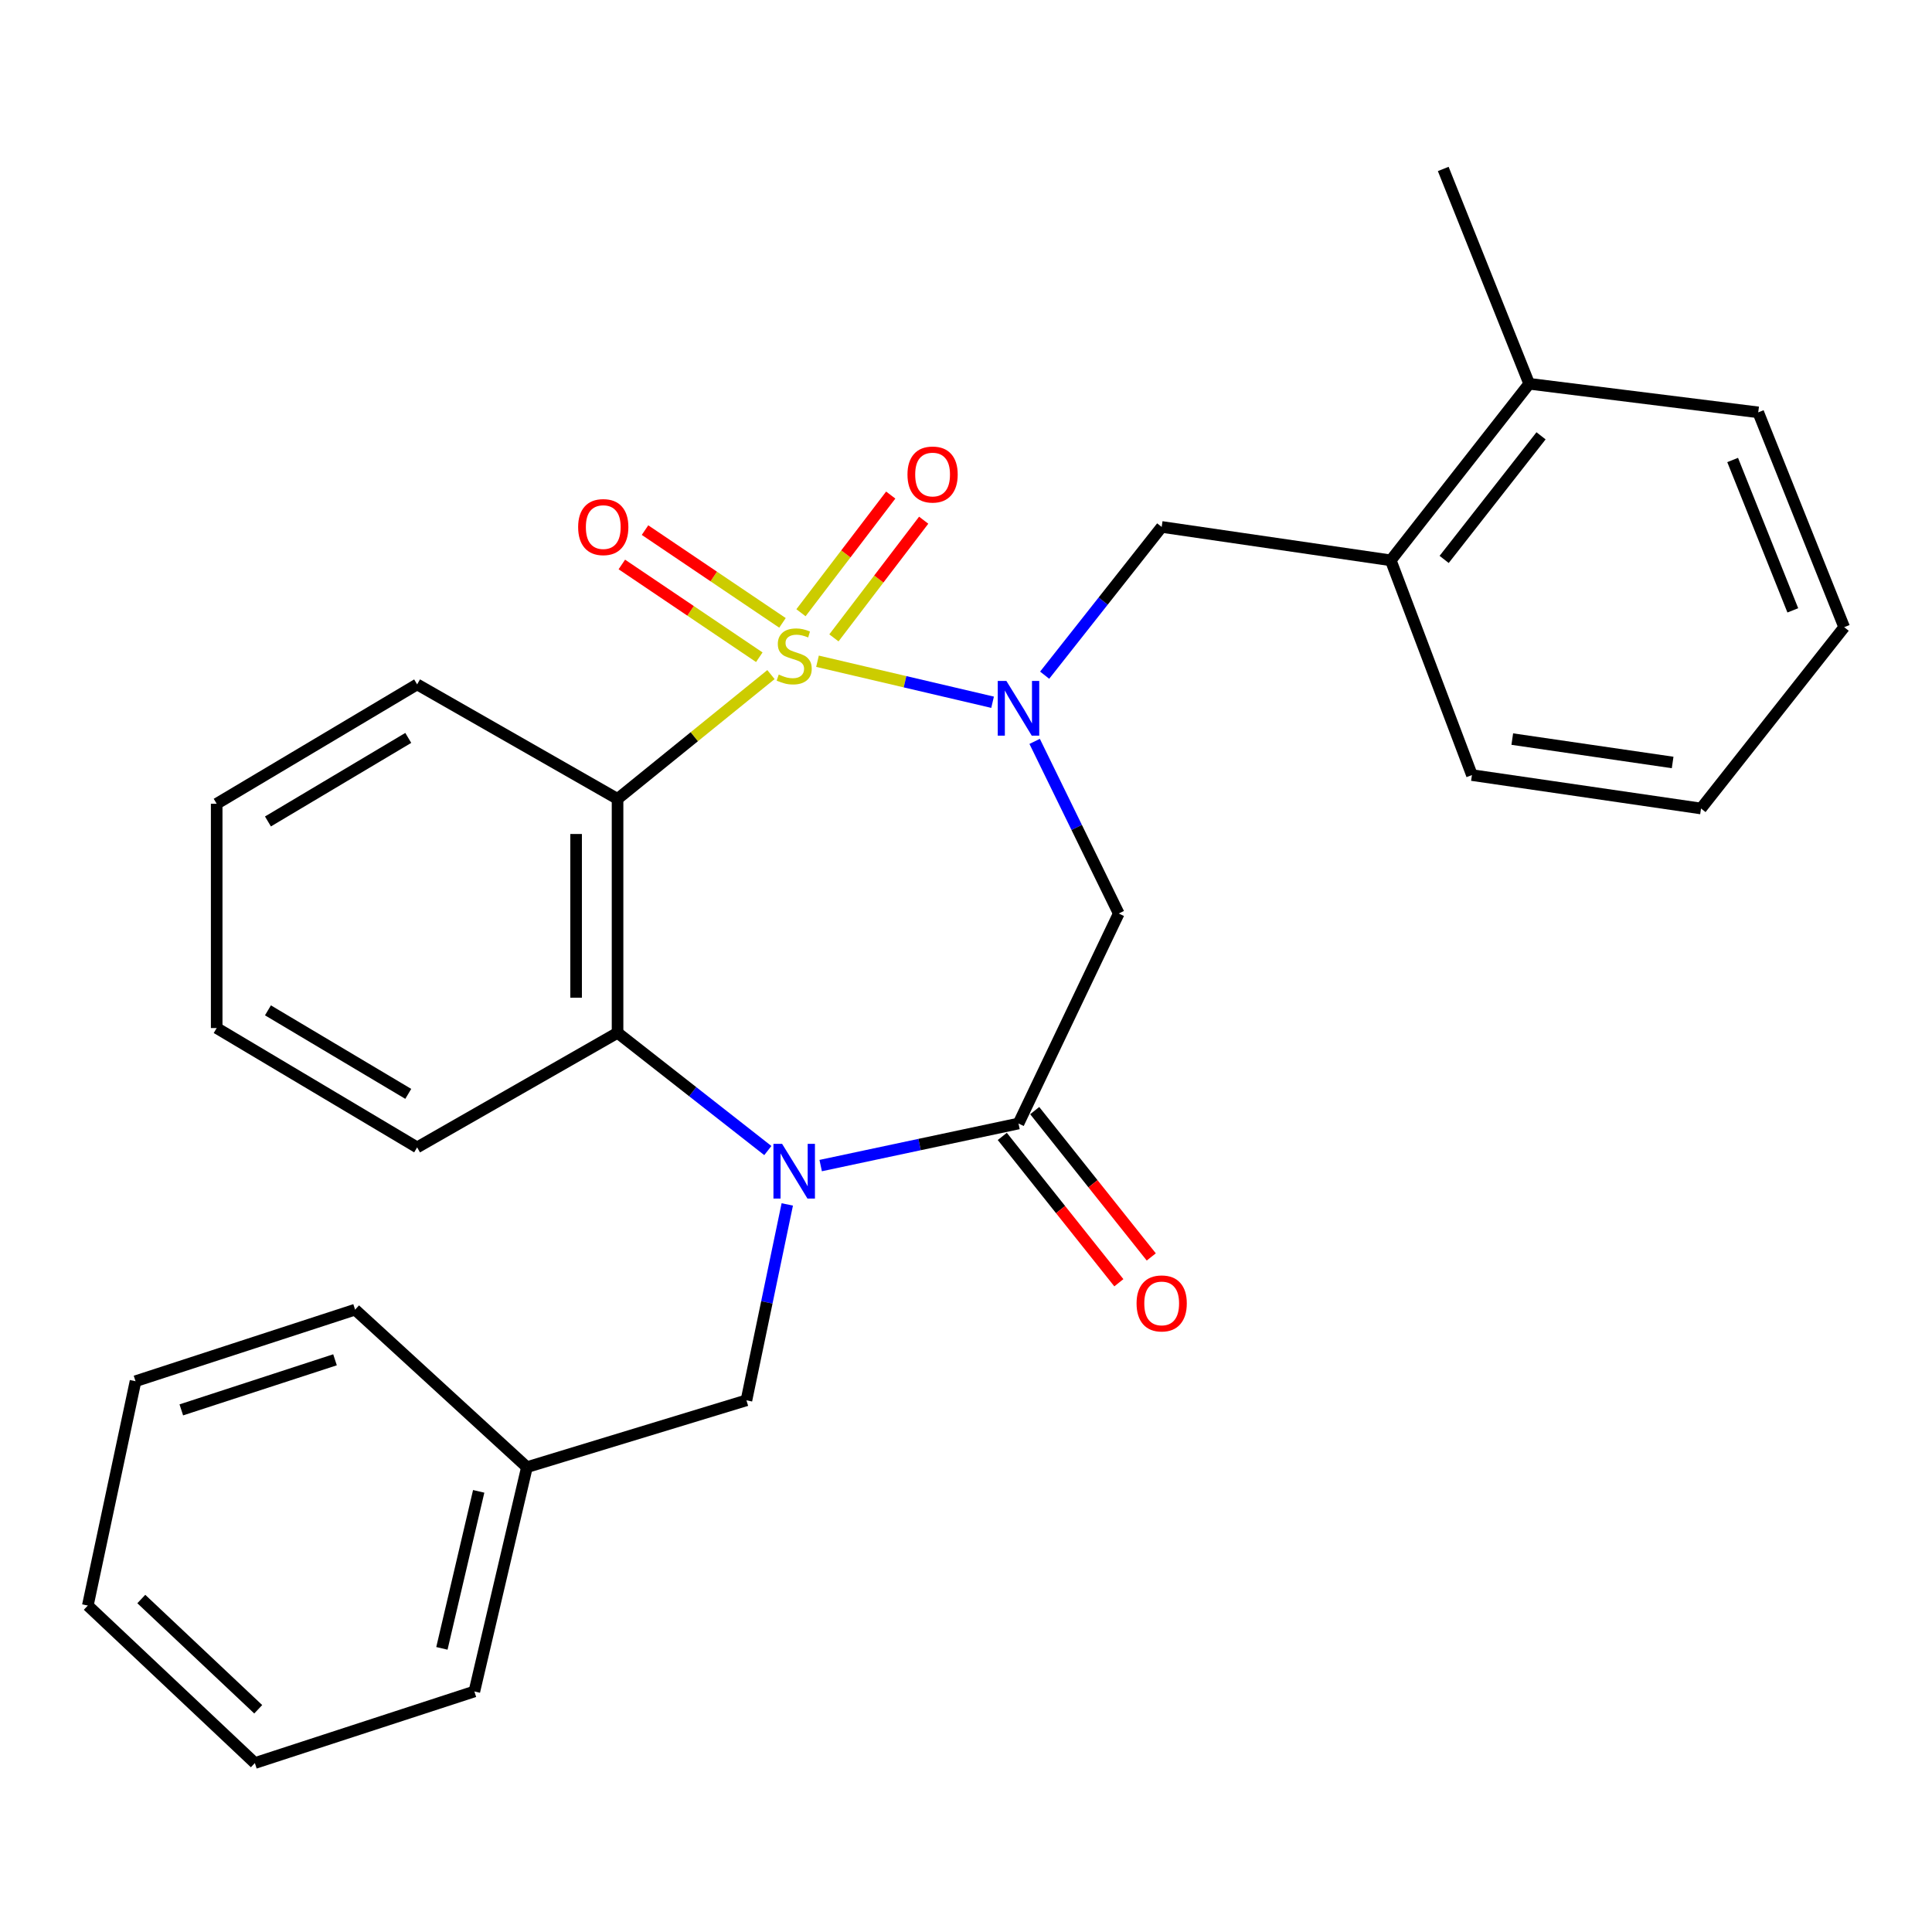 <?xml version='1.0' encoding='iso-8859-1'?>
<svg version='1.1' baseProfile='full'
              xmlns='http://www.w3.org/2000/svg'
                      xmlns:rdkit='http://www.rdkit.org/xml'
                      xmlns:xlink='http://www.w3.org/1999/xlink'
                  xml:space='preserve'
width='1000px' height='1000px' viewBox='0 0 1000 1000'>
<!-- END OF HEADER -->
<rect style='opacity:1.0;fill:#FFFFFF;stroke:none' width='1000' height='1000' x='0' y='0'> </rect>
<path class='bond-0' d='M 423.135,342.253 L 468.447,352.867' style='fill:none;fill-rule:evenodd;stroke:#CCCC00;stroke-width:6px;stroke-linecap:butt;stroke-linejoin:miter;stroke-opacity:1' />
<path class='bond-0' d='M 468.447,352.867 L 513.76,363.481' style='fill:none;fill-rule:evenodd;stroke:#0000FF;stroke-width:6px;stroke-linecap:butt;stroke-linejoin:miter;stroke-opacity:1' />
<path class='bond-1' d='M 399.052,349.17 L 359.349,381.343' style='fill:none;fill-rule:evenodd;stroke:#CCCC00;stroke-width:6px;stroke-linecap:butt;stroke-linejoin:miter;stroke-opacity:1' />
<path class='bond-1' d='M 359.349,381.343 L 319.645,413.517' style='fill:none;fill-rule:evenodd;stroke:#000000;stroke-width:6px;stroke-linecap:butt;stroke-linejoin:miter;stroke-opacity:1' />
<path class='bond-7' d='M 431.634,330.162 L 454.867,299.708' style='fill:none;fill-rule:evenodd;stroke:#CCCC00;stroke-width:6px;stroke-linecap:butt;stroke-linejoin:miter;stroke-opacity:1' />
<path class='bond-7' d='M 454.867,299.708 L 478.101,269.254' style='fill:none;fill-rule:evenodd;stroke:#FF0000;stroke-width:6px;stroke-linecap:butt;stroke-linejoin:miter;stroke-opacity:1' />
<path class='bond-7' d='M 414.579,317.15 L 437.813,286.697' style='fill:none;fill-rule:evenodd;stroke:#CCCC00;stroke-width:6px;stroke-linecap:butt;stroke-linejoin:miter;stroke-opacity:1' />
<path class='bond-7' d='M 437.813,286.697 L 461.046,256.243' style='fill:none;fill-rule:evenodd;stroke:#FF0000;stroke-width:6px;stroke-linecap:butt;stroke-linejoin:miter;stroke-opacity:1' />
<path class='bond-8' d='M 405.013,322.399 L 369.437,298.393' style='fill:none;fill-rule:evenodd;stroke:#CCCC00;stroke-width:6px;stroke-linecap:butt;stroke-linejoin:miter;stroke-opacity:1' />
<path class='bond-8' d='M 369.437,298.393 L 333.861,274.387' style='fill:none;fill-rule:evenodd;stroke:#FF0000;stroke-width:6px;stroke-linecap:butt;stroke-linejoin:miter;stroke-opacity:1' />
<path class='bond-8' d='M 393.014,340.18 L 357.438,316.174' style='fill:none;fill-rule:evenodd;stroke:#CCCC00;stroke-width:6px;stroke-linecap:butt;stroke-linejoin:miter;stroke-opacity:1' />
<path class='bond-8' d='M 357.438,316.174 L 321.862,292.168' style='fill:none;fill-rule:evenodd;stroke:#FF0000;stroke-width:6px;stroke-linecap:butt;stroke-linejoin:miter;stroke-opacity:1' />
<path class='bond-5' d='M 535.533,383.738 L 557.296,428.283' style='fill:none;fill-rule:evenodd;stroke:#0000FF;stroke-width:6px;stroke-linecap:butt;stroke-linejoin:miter;stroke-opacity:1' />
<path class='bond-5' d='M 557.296,428.283 L 579.059,472.829' style='fill:none;fill-rule:evenodd;stroke:#000000;stroke-width:6px;stroke-linecap:butt;stroke-linejoin:miter;stroke-opacity:1' />
<path class='bond-6' d='M 540.71,349.473 L 570.997,311.106' style='fill:none;fill-rule:evenodd;stroke:#0000FF;stroke-width:6px;stroke-linecap:butt;stroke-linejoin:miter;stroke-opacity:1' />
<path class='bond-6' d='M 570.997,311.106 L 601.284,272.739' style='fill:none;fill-rule:evenodd;stroke:#000000;stroke-width:6px;stroke-linecap:butt;stroke-linejoin:miter;stroke-opacity:1' />
<path class='bond-4' d='M 319.645,413.517 L 319.645,534.572' style='fill:none;fill-rule:evenodd;stroke:#000000;stroke-width:6px;stroke-linecap:butt;stroke-linejoin:miter;stroke-opacity:1' />
<path class='bond-4' d='M 298.194,431.675 L 298.194,516.414' style='fill:none;fill-rule:evenodd;stroke:#000000;stroke-width:6px;stroke-linecap:butt;stroke-linejoin:miter;stroke-opacity:1' />
<path class='bond-13' d='M 319.645,413.517 L 215.906,354.241' style='fill:none;fill-rule:evenodd;stroke:#000000;stroke-width:6px;stroke-linecap:butt;stroke-linejoin:miter;stroke-opacity:1' />
<path class='bond-2' d='M 397.43,595.526 L 358.538,565.049' style='fill:none;fill-rule:evenodd;stroke:#0000FF;stroke-width:6px;stroke-linecap:butt;stroke-linejoin:miter;stroke-opacity:1' />
<path class='bond-2' d='M 358.538,565.049 L 319.645,534.572' style='fill:none;fill-rule:evenodd;stroke:#000000;stroke-width:6px;stroke-linecap:butt;stroke-linejoin:miter;stroke-opacity:1' />
<path class='bond-9' d='M 407.492,623.406 L 396.925,674.106' style='fill:none;fill-rule:evenodd;stroke:#0000FF;stroke-width:6px;stroke-linecap:butt;stroke-linejoin:miter;stroke-opacity:1' />
<path class='bond-9' d='M 396.925,674.106 L 386.358,724.806' style='fill:none;fill-rule:evenodd;stroke:#000000;stroke-width:6px;stroke-linecap:butt;stroke-linejoin:miter;stroke-opacity:1' />
<path class='bond-28' d='M 424.781,603.303 L 475.976,592.414' style='fill:none;fill-rule:evenodd;stroke:#0000FF;stroke-width:6px;stroke-linecap:butt;stroke-linejoin:miter;stroke-opacity:1' />
<path class='bond-28' d='M 475.976,592.414 L 527.171,581.525' style='fill:none;fill-rule:evenodd;stroke:#000000;stroke-width:6px;stroke-linecap:butt;stroke-linejoin:miter;stroke-opacity:1' />
<path class='bond-3' d='M 527.171,581.525 L 579.059,472.829' style='fill:none;fill-rule:evenodd;stroke:#000000;stroke-width:6px;stroke-linecap:butt;stroke-linejoin:miter;stroke-opacity:1' />
<path class='bond-11' d='M 518.782,588.208 L 548.951,626.08' style='fill:none;fill-rule:evenodd;stroke:#000000;stroke-width:6px;stroke-linecap:butt;stroke-linejoin:miter;stroke-opacity:1' />
<path class='bond-11' d='M 548.951,626.08 L 579.119,663.952' style='fill:none;fill-rule:evenodd;stroke:#FF0000;stroke-width:6px;stroke-linecap:butt;stroke-linejoin:miter;stroke-opacity:1' />
<path class='bond-11' d='M 535.56,574.843 L 565.729,612.715' style='fill:none;fill-rule:evenodd;stroke:#000000;stroke-width:6px;stroke-linecap:butt;stroke-linejoin:miter;stroke-opacity:1' />
<path class='bond-11' d='M 565.729,612.715 L 595.897,650.587' style='fill:none;fill-rule:evenodd;stroke:#FF0000;stroke-width:6px;stroke-linecap:butt;stroke-linejoin:miter;stroke-opacity:1' />
<path class='bond-15' d='M 319.645,534.572 L 215.906,593.884' style='fill:none;fill-rule:evenodd;stroke:#000000;stroke-width:6px;stroke-linecap:butt;stroke-linejoin:miter;stroke-opacity:1' />
<path class='bond-10' d='M 601.284,272.739 L 719.86,290.031' style='fill:none;fill-rule:evenodd;stroke:#000000;stroke-width:6px;stroke-linecap:butt;stroke-linejoin:miter;stroke-opacity:1' />
<path class='bond-14' d='M 386.358,724.806 L 272.739,759.401' style='fill:none;fill-rule:evenodd;stroke:#000000;stroke-width:6px;stroke-linecap:butt;stroke-linejoin:miter;stroke-opacity:1' />
<path class='bond-12' d='M 719.86,290.031 L 791.506,198.638' style='fill:none;fill-rule:evenodd;stroke:#000000;stroke-width:6px;stroke-linecap:butt;stroke-linejoin:miter;stroke-opacity:1' />
<path class='bond-12' d='M 747.489,289.556 L 797.641,225.581' style='fill:none;fill-rule:evenodd;stroke:#000000;stroke-width:6px;stroke-linecap:butt;stroke-linejoin:miter;stroke-opacity:1' />
<path class='bond-16' d='M 719.86,290.031 L 761.868,401.183' style='fill:none;fill-rule:evenodd;stroke:#000000;stroke-width:6px;stroke-linecap:butt;stroke-linejoin:miter;stroke-opacity:1' />
<path class='bond-17' d='M 791.506,198.638 L 747.02,87.451' style='fill:none;fill-rule:evenodd;stroke:#000000;stroke-width:6px;stroke-linecap:butt;stroke-linejoin:miter;stroke-opacity:1' />
<path class='bond-18' d='M 791.506,198.638 L 910.059,213.439' style='fill:none;fill-rule:evenodd;stroke:#000000;stroke-width:6px;stroke-linecap:butt;stroke-linejoin:miter;stroke-opacity:1' />
<path class='bond-21' d='M 215.906,354.241 L 112.155,416.02' style='fill:none;fill-rule:evenodd;stroke:#000000;stroke-width:6px;stroke-linecap:butt;stroke-linejoin:miter;stroke-opacity:1' />
<path class='bond-21' d='M 211.318,381.939 L 138.692,425.184' style='fill:none;fill-rule:evenodd;stroke:#000000;stroke-width:6px;stroke-linecap:butt;stroke-linejoin:miter;stroke-opacity:1' />
<path class='bond-19' d='M 272.739,759.401 L 245.532,875.499' style='fill:none;fill-rule:evenodd;stroke:#000000;stroke-width:6px;stroke-linecap:butt;stroke-linejoin:miter;stroke-opacity:1' />
<path class='bond-19' d='M 247.773,771.922 L 228.728,853.19' style='fill:none;fill-rule:evenodd;stroke:#000000;stroke-width:6px;stroke-linecap:butt;stroke-linejoin:miter;stroke-opacity:1' />
<path class='bond-20' d='M 272.739,759.401 L 183.801,677.876' style='fill:none;fill-rule:evenodd;stroke:#000000;stroke-width:6px;stroke-linecap:butt;stroke-linejoin:miter;stroke-opacity:1' />
<path class='bond-29' d='M 215.906,593.884 L 112.155,532.117' style='fill:none;fill-rule:evenodd;stroke:#000000;stroke-width:6px;stroke-linecap:butt;stroke-linejoin:miter;stroke-opacity:1' />
<path class='bond-29' d='M 211.317,566.187 L 138.691,522.95' style='fill:none;fill-rule:evenodd;stroke:#000000;stroke-width:6px;stroke-linecap:butt;stroke-linejoin:miter;stroke-opacity:1' />
<path class='bond-23' d='M 761.868,401.183 L 880.444,418.475' style='fill:none;fill-rule:evenodd;stroke:#000000;stroke-width:6px;stroke-linecap:butt;stroke-linejoin:miter;stroke-opacity:1' />
<path class='bond-23' d='M 782.75,382.55 L 865.753,394.654' style='fill:none;fill-rule:evenodd;stroke:#000000;stroke-width:6px;stroke-linecap:butt;stroke-linejoin:miter;stroke-opacity:1' />
<path class='bond-30' d='M 910.059,213.439 L 954.545,324.627' style='fill:none;fill-rule:evenodd;stroke:#000000;stroke-width:6px;stroke-linecap:butt;stroke-linejoin:miter;stroke-opacity:1' />
<path class='bond-30' d='M 896.816,238.086 L 927.956,315.917' style='fill:none;fill-rule:evenodd;stroke:#000000;stroke-width:6px;stroke-linecap:butt;stroke-linejoin:miter;stroke-opacity:1' />
<path class='bond-25' d='M 245.532,875.499 L 131.914,912.549' style='fill:none;fill-rule:evenodd;stroke:#000000;stroke-width:6px;stroke-linecap:butt;stroke-linejoin:miter;stroke-opacity:1' />
<path class='bond-26' d='M 183.801,677.876 L 70.147,714.915' style='fill:none;fill-rule:evenodd;stroke:#000000;stroke-width:6px;stroke-linecap:butt;stroke-linejoin:miter;stroke-opacity:1' />
<path class='bond-26' d='M 173.4,703.827 L 93.842,729.754' style='fill:none;fill-rule:evenodd;stroke:#000000;stroke-width:6px;stroke-linecap:butt;stroke-linejoin:miter;stroke-opacity:1' />
<path class='bond-22' d='M 112.155,416.02 L 112.155,532.117' style='fill:none;fill-rule:evenodd;stroke:#000000;stroke-width:6px;stroke-linecap:butt;stroke-linejoin:miter;stroke-opacity:1' />
<path class='bond-24' d='M 880.444,418.475 L 954.545,324.627' style='fill:none;fill-rule:evenodd;stroke:#000000;stroke-width:6px;stroke-linecap:butt;stroke-linejoin:miter;stroke-opacity:1' />
<path class='bond-31' d='M 131.914,912.549 L 45.455,831.036' style='fill:none;fill-rule:evenodd;stroke:#000000;stroke-width:6px;stroke-linecap:butt;stroke-linejoin:miter;stroke-opacity:1' />
<path class='bond-31' d='M 133.66,884.714 L 73.139,827.655' style='fill:none;fill-rule:evenodd;stroke:#000000;stroke-width:6px;stroke-linecap:butt;stroke-linejoin:miter;stroke-opacity:1' />
<path class='bond-27' d='M 70.147,714.915 L 45.455,831.036' style='fill:none;fill-rule:evenodd;stroke:#000000;stroke-width:6px;stroke-linecap:butt;stroke-linejoin:miter;stroke-opacity:1' />
<path  class='atom-0' d='M 403.074 349.148
Q 403.394 349.268, 404.714 349.828
Q 406.034 350.388, 407.474 350.748
Q 408.954 351.068, 410.394 351.068
Q 413.074 351.068, 414.634 349.788
Q 416.194 348.468, 416.194 346.188
Q 416.194 344.628, 415.394 343.668
Q 414.634 342.708, 413.434 342.188
Q 412.234 341.668, 410.234 341.068
Q 407.714 340.308, 406.194 339.588
Q 404.714 338.868, 403.634 337.348
Q 402.594 335.828, 402.594 333.268
Q 402.594 329.708, 404.994 327.508
Q 407.434 325.308, 412.234 325.308
Q 415.514 325.308, 419.234 326.868
L 418.314 329.948
Q 414.914 328.548, 412.354 328.548
Q 409.594 328.548, 408.074 329.708
Q 406.554 330.828, 406.594 332.788
Q 406.594 334.308, 407.354 335.228
Q 408.154 336.148, 409.274 336.668
Q 410.434 337.188, 412.354 337.788
Q 414.914 338.588, 416.434 339.388
Q 417.954 340.188, 419.034 341.828
Q 420.154 343.428, 420.154 346.188
Q 420.154 350.108, 417.514 352.228
Q 414.914 354.308, 410.554 354.308
Q 408.034 354.308, 406.114 353.748
Q 404.234 353.228, 401.994 352.308
L 403.074 349.148
' fill='#CCCC00'/>
<path  class='atom-1' d='M 520.911 352.463
L 530.191 367.463
Q 531.111 368.943, 532.591 371.623
Q 534.071 374.303, 534.151 374.463
L 534.151 352.463
L 537.911 352.463
L 537.911 380.783
L 534.031 380.783
L 524.071 364.383
Q 522.911 362.463, 521.671 360.263
Q 520.471 358.063, 520.111 357.383
L 520.111 380.783
L 516.431 380.783
L 516.431 352.463
L 520.911 352.463
' fill='#0000FF'/>
<path  class='atom-3' d='M 404.814 592.058
L 414.094 607.058
Q 415.014 608.538, 416.494 611.218
Q 417.974 613.898, 418.054 614.058
L 418.054 592.058
L 421.814 592.058
L 421.814 620.378
L 417.934 620.378
L 407.974 603.978
Q 406.814 602.058, 405.574 599.858
Q 404.374 597.658, 404.014 596.978
L 404.014 620.378
L 400.334 620.378
L 400.334 592.058
L 404.814 592.058
' fill='#0000FF'/>
<path  class='atom-8' d='M 469.708 245.612
Q 469.708 238.812, 473.068 235.012
Q 476.428 231.212, 482.708 231.212
Q 488.988 231.212, 492.348 235.012
Q 495.708 238.812, 495.708 245.612
Q 495.708 252.492, 492.308 256.412
Q 488.908 260.292, 482.708 260.292
Q 476.468 260.292, 473.068 256.412
Q 469.708 252.532, 469.708 245.612
M 482.708 257.092
Q 487.028 257.092, 489.348 254.212
Q 491.708 251.292, 491.708 245.612
Q 491.708 240.052, 489.348 237.252
Q 487.028 234.412, 482.708 234.412
Q 478.388 234.412, 476.028 237.212
Q 473.708 240.012, 473.708 245.612
Q 473.708 251.332, 476.028 254.212
Q 478.388 257.092, 482.708 257.092
' fill='#FF0000'/>
<path  class='atom-9' d='M 299.245 272.819
Q 299.245 266.019, 302.605 262.219
Q 305.965 258.419, 312.245 258.419
Q 318.525 258.419, 321.885 262.219
Q 325.245 266.019, 325.245 272.819
Q 325.245 279.699, 321.845 283.619
Q 318.445 287.499, 312.245 287.499
Q 306.005 287.499, 302.605 283.619
Q 299.245 279.739, 299.245 272.819
M 312.245 284.299
Q 316.565 284.299, 318.885 281.419
Q 321.245 278.499, 321.245 272.819
Q 321.245 267.259, 318.885 264.459
Q 316.565 261.619, 312.245 261.619
Q 307.925 261.619, 305.565 264.419
Q 303.245 267.219, 303.245 272.819
Q 303.245 278.539, 305.565 281.419
Q 307.925 284.299, 312.245 284.299
' fill='#FF0000'/>
<path  class='atom-12' d='M 588.284 674.643
Q 588.284 667.843, 591.644 664.043
Q 595.004 660.243, 601.284 660.243
Q 607.564 660.243, 610.924 664.043
Q 614.284 667.843, 614.284 674.643
Q 614.284 681.523, 610.884 685.443
Q 607.484 689.323, 601.284 689.323
Q 595.044 689.323, 591.644 685.443
Q 588.284 681.563, 588.284 674.643
M 601.284 686.123
Q 605.604 686.123, 607.924 683.243
Q 610.284 680.323, 610.284 674.643
Q 610.284 669.083, 607.924 666.283
Q 605.604 663.443, 601.284 663.443
Q 596.964 663.443, 594.604 666.243
Q 592.284 669.043, 592.284 674.643
Q 592.284 680.363, 594.604 683.243
Q 596.964 686.123, 601.284 686.123
' fill='#FF0000'/>
</svg>
